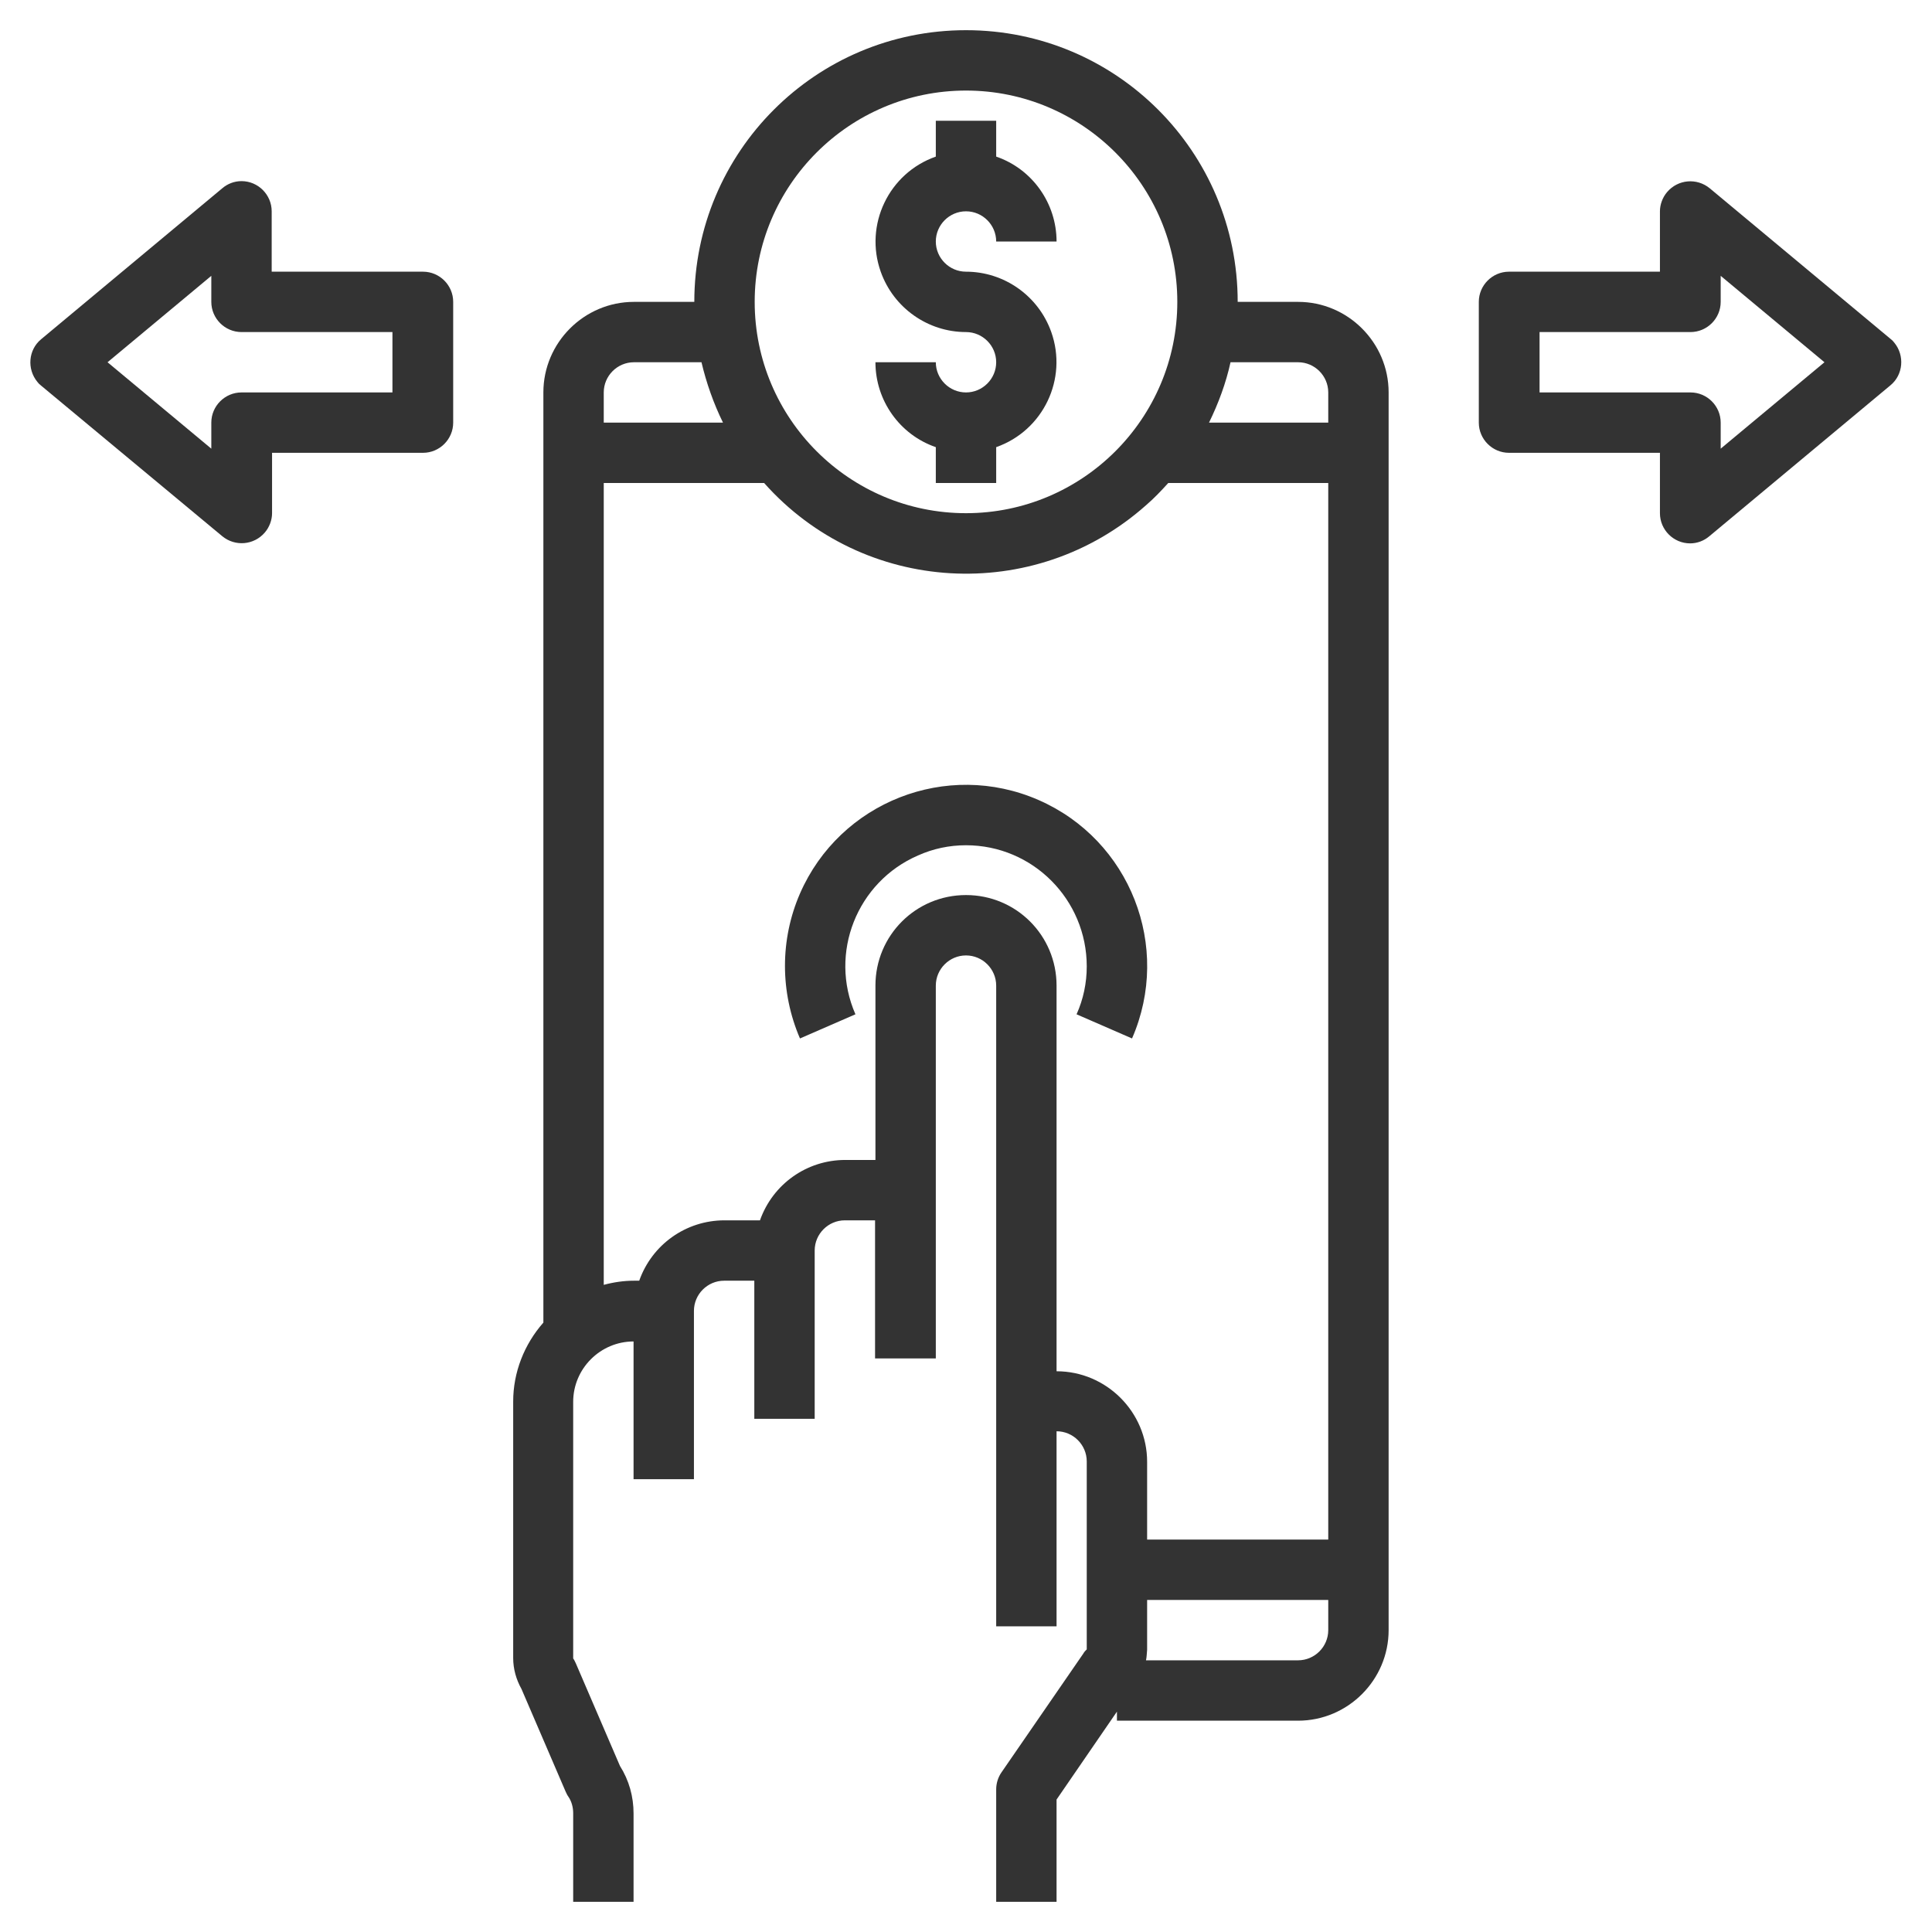<?xml version="1.0" encoding="utf-8"?>
<!-- Generator: Adobe Illustrator 25.2.0, SVG Export Plug-In . SVG Version: 6.00 Build 0)  -->
<svg version="1.1" id="Layer_1" xmlns="http://www.w3.org/2000/svg" xmlns:xlink="http://www.w3.org/1999/xlink" x="0px" y="0px"
	 viewBox="0 0 512 512" style="enable-background:new 0 0 512 512;" xml:space="preserve">
<style type="text/css">
	.st0{fill:#333333;}
</style>
<path class="st0" d="M248,360v-98.8c0-4.4,3.6-8,8-8s8,3.6,8,8v169.8h16v-51.7c4.4,0,8,3.6,8,8v49.8c-0.3,0.3-0.7,0.7-0.9,1.1
	l-21.7,31.5c-0.9,1.3-1.4,2.9-1.4,4.5V504h16v-27.1l16-23.3v2.4h48c13.2,0,24-10.8,24-24V104c0-13.2-10.8-24-24-24h-16
	c0-39.8-32.2-72-72-72s-72,32.2-72,72h-16c-13.2,0-24,10.8-24,24v246.5c-5.1,5.8-8,13.2-8,20.9v68c0,2.9,0.8,5.7,2.2,8.2l11.7,27.2
	c0.2,0.4,0.4,0.9,0.7,1.3c0.9,1.3,1.3,2.9,1.3,4.4V504h16v-23.4c0-4.5-1.2-8.8-3.6-12.6l-11.7-27.2c-0.2-0.4-0.4-0.9-0.7-1.3v-68
	c0-8.8,7.2-16,16-16V392h16v-44.6c0-4.4,3.6-8,8-8h8V376h16v-44.6c0-4.4,3.6-8,8-8h8V360H248z M344,440h-40.3
	c0.2-0.9,0.2-1.8,0.3-2.8V424h48v8C352,436.4,348.4,440,344,440z M344,96c4.4,0,8,3.6,8,8v8h-31.6c2.5-5.1,4.5-10.5,5.7-16H344z
	 M256,24c30.9,0,56,25.1,56,56s-25.1,56-56,56s-56-25.1-56-56C200,49.1,225.1,24,256,24z M168,96h17.9c1.3,5.5,3.2,10.9,5.7,16H160
	v-8C160,99.6,163.6,96,168,96z M224,307.4c-10.2,0-19.2,6.4-22.6,16H192c-10.2,0-19.2,6.4-22.6,16H168c-2.7,0-5.4,0.4-8,1.1V128
	h42.5c26.3,29.6,71.6,32.2,101.2,5.9c2.1-1.8,4-3.8,5.9-5.9H352v280h-48v-20.6c0-13.2-10.8-24-24-24V261.2c0-13.3-10.7-24-24-24
	c-13.3,0-24,10.7-24,24v46.2H224z"/>
<path class="st0" d="M256,224c17.7,0,32,14.4,32,32.1c0,4.4-0.9,8.7-2.7,12.7l14.7,6.4c10.6-24.3-0.5-52.6-24.8-63.2
	c-24.3-10.6-52.6,0.5-63.2,24.8c-5.3,12.2-5.3,26.1,0,38.4l14.7-6.4c-7.1-16.2,0.4-35.1,16.6-42.1C247.3,224.9,251.6,224,256,224z"
	/>
<path class="st0" d="M256,104c-4.4,0-8-3.6-8-8h-16c0,10.1,6.4,19.2,16,22.5v9.5h16v-9.5c12.5-4.4,19-18.1,14.6-30.5
	c-3.4-9.6-12.5-16-22.6-16c-4.4,0-8-3.6-8-8s3.6-8,8-8s8,3.6,8,8h16c0-10.1-6.4-19.2-16-22.5V32h-16v9.5
	c-12.5,4.4-19,18.1-14.6,30.5c3.4,9.6,12.5,16,22.6,16c4.4,0,8,3.6,8,8S260.4,104,256,104z"/>
<path class="st0" d="M453.1,49.9c-3.4-2.8-8.4-2.4-11.3,1c-1.2,1.4-1.9,3.3-1.9,5.1v16h-40c-4.4,0-8,3.6-8,8c0,0,0,0,0,0v32
	c0,4.4,3.6,8,8,8c0,0,0,0,0,0h40v16c0,4.4,3.6,8,8,8c1.9,0,3.7-0.7,5.1-1.9l48-40c3.4-2.8,3.8-7.9,1-11.3c-0.3-0.4-0.6-0.7-1-1
	L453.1,49.9z M456,118.9V112c0-4.4-3.6-8-8-8c0,0,0,0,0,0h-40V88h40c4.4,0,8-3.6,8-8c0,0,0,0,0,0v-6.9L483.5,96L456,118.9z"/>
<path class="st0" d="M58.9,142.1c3.4,2.8,8.4,2.4,11.3-1c1.2-1.4,1.9-3.3,1.9-5.1v-16h40c4.4,0,8-3.6,8-8c0,0,0,0,0,0V80
	c0-4.4-3.6-8-8-8c0,0,0,0,0,0H72V56c0-4.4-3.6-8-8-8c-1.9,0-3.7,0.7-5.1,1.9l-48,40c-3.4,2.8-3.8,7.9-1,11.3c0.3,0.4,0.6,0.7,1,1
	L58.9,142.1z M56,73.1V80c0,4.4,3.6,8,8,8c0,0,0,0,0,0h40v16H64c-4.4,0-8,3.6-8,8c0,0,0,0,0,0v6.9L28.5,96L56,73.1z"/>
</svg>
